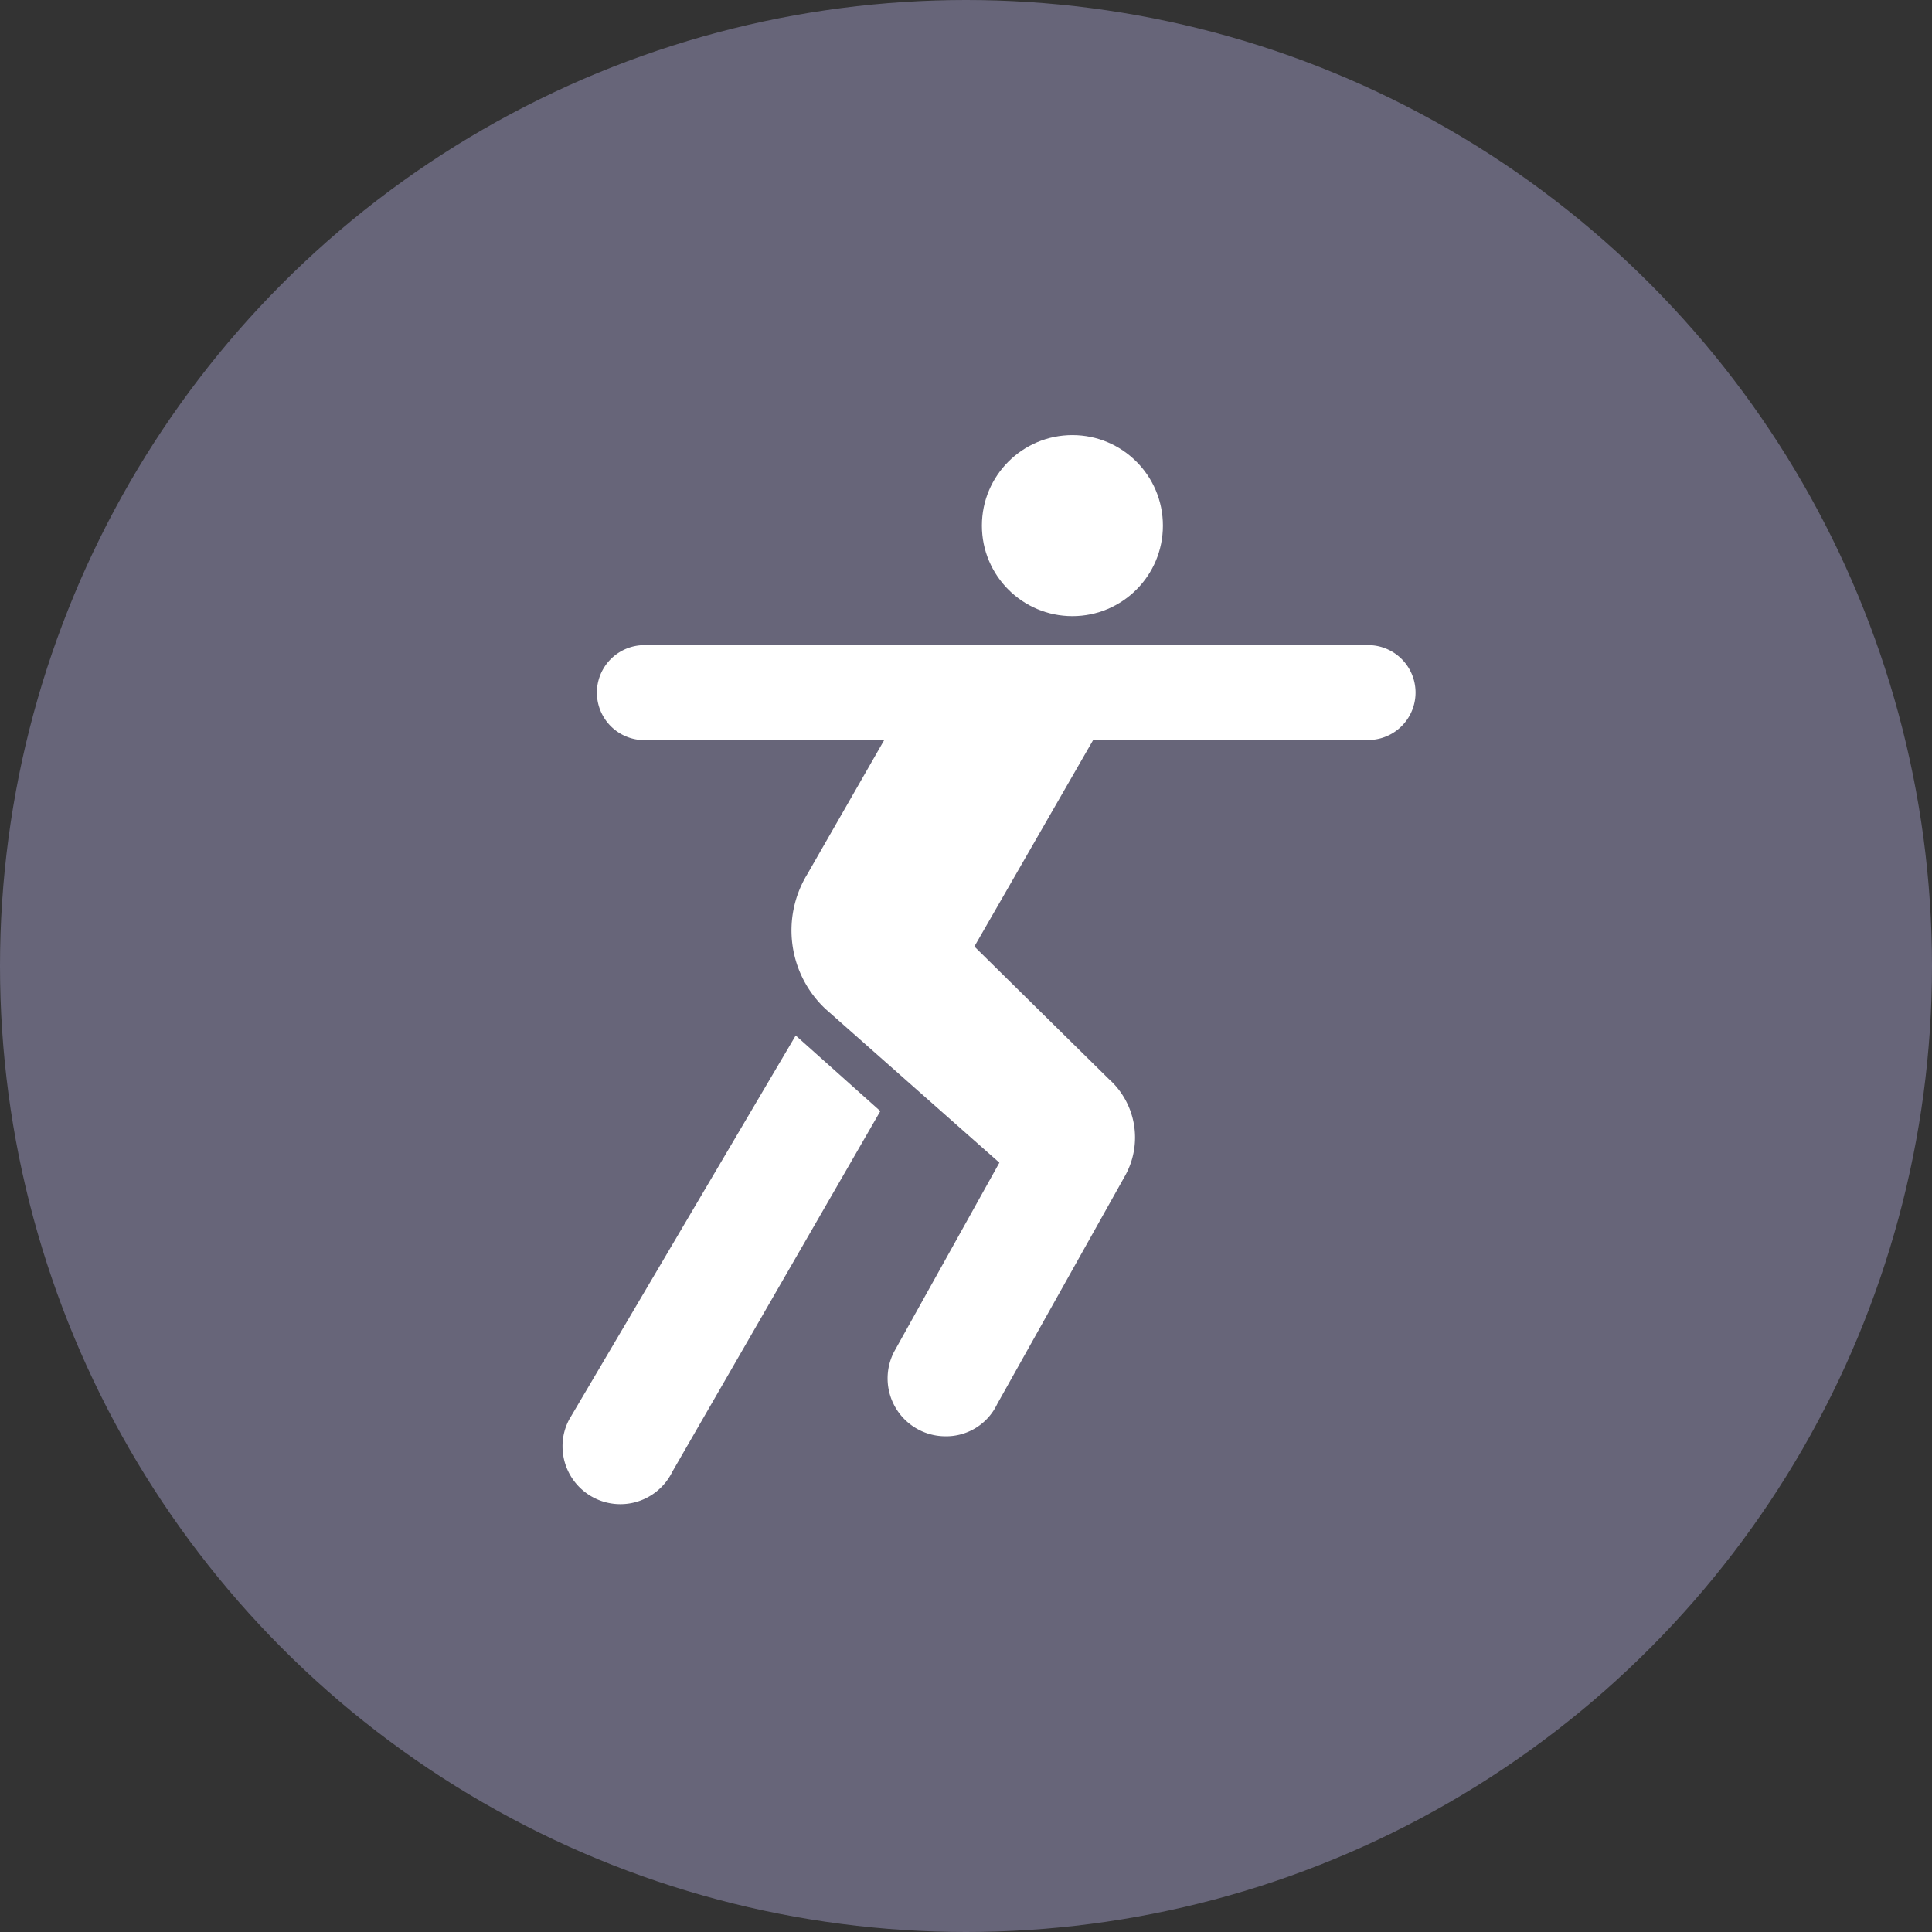 <svg xmlns="http://www.w3.org/2000/svg" id="prefix__activityNoAssociation" width="41.09" height="41.09"><rect width="100%" height="100%" fill="#333333" stroke="none"/><defs><style>.prefix__cls-2{fill:#fff}</style></defs><circle id="prefix__Ellipse_722" cx="20.545" cy="20.545" r="20.545" data-name="Ellipse 722" fill="#676579"/><g id="prefix__Group_6923" data-name="Group 6923" transform="translate(11.962 9.254)"><g id="prefix__Group_6922" data-name="Group 6922"><g id="prefix__Group_6921" data-name="Group 6921"><path id="prefix__Path_10391" d="M73.763 568.368l2.727-4.868a1.667 1.667 0 00-.353-2.046l-2.859-2.818 2.527-4.392h5.879a1.009 1.009 0 000-2.017H66.26a1.01 1.01 0 000 2.02h5.1l-1.636 2.853a2.29 2.29 0 00.391 2.867l3.695 3.267-2.238 4.019a1.231 1.231 0 001.087 1.8 1.2 1.2 0 001.104-.685zm-9.1.324a1.2 1.2 0 00-.144.578 1.23 1.23 0 002.335.537l4.424-7.67-1.8-1.608z" class="prefix__cls-2" data-name="Path 10391" transform="translate(-64.517 -547.76)"/><circle id="prefix__Ellipse_723" cx="1.925" cy="1.925" r="1.925" class="prefix__cls-2" data-name="Ellipse 723" transform="translate(8.921)"/></g></g></g></svg>